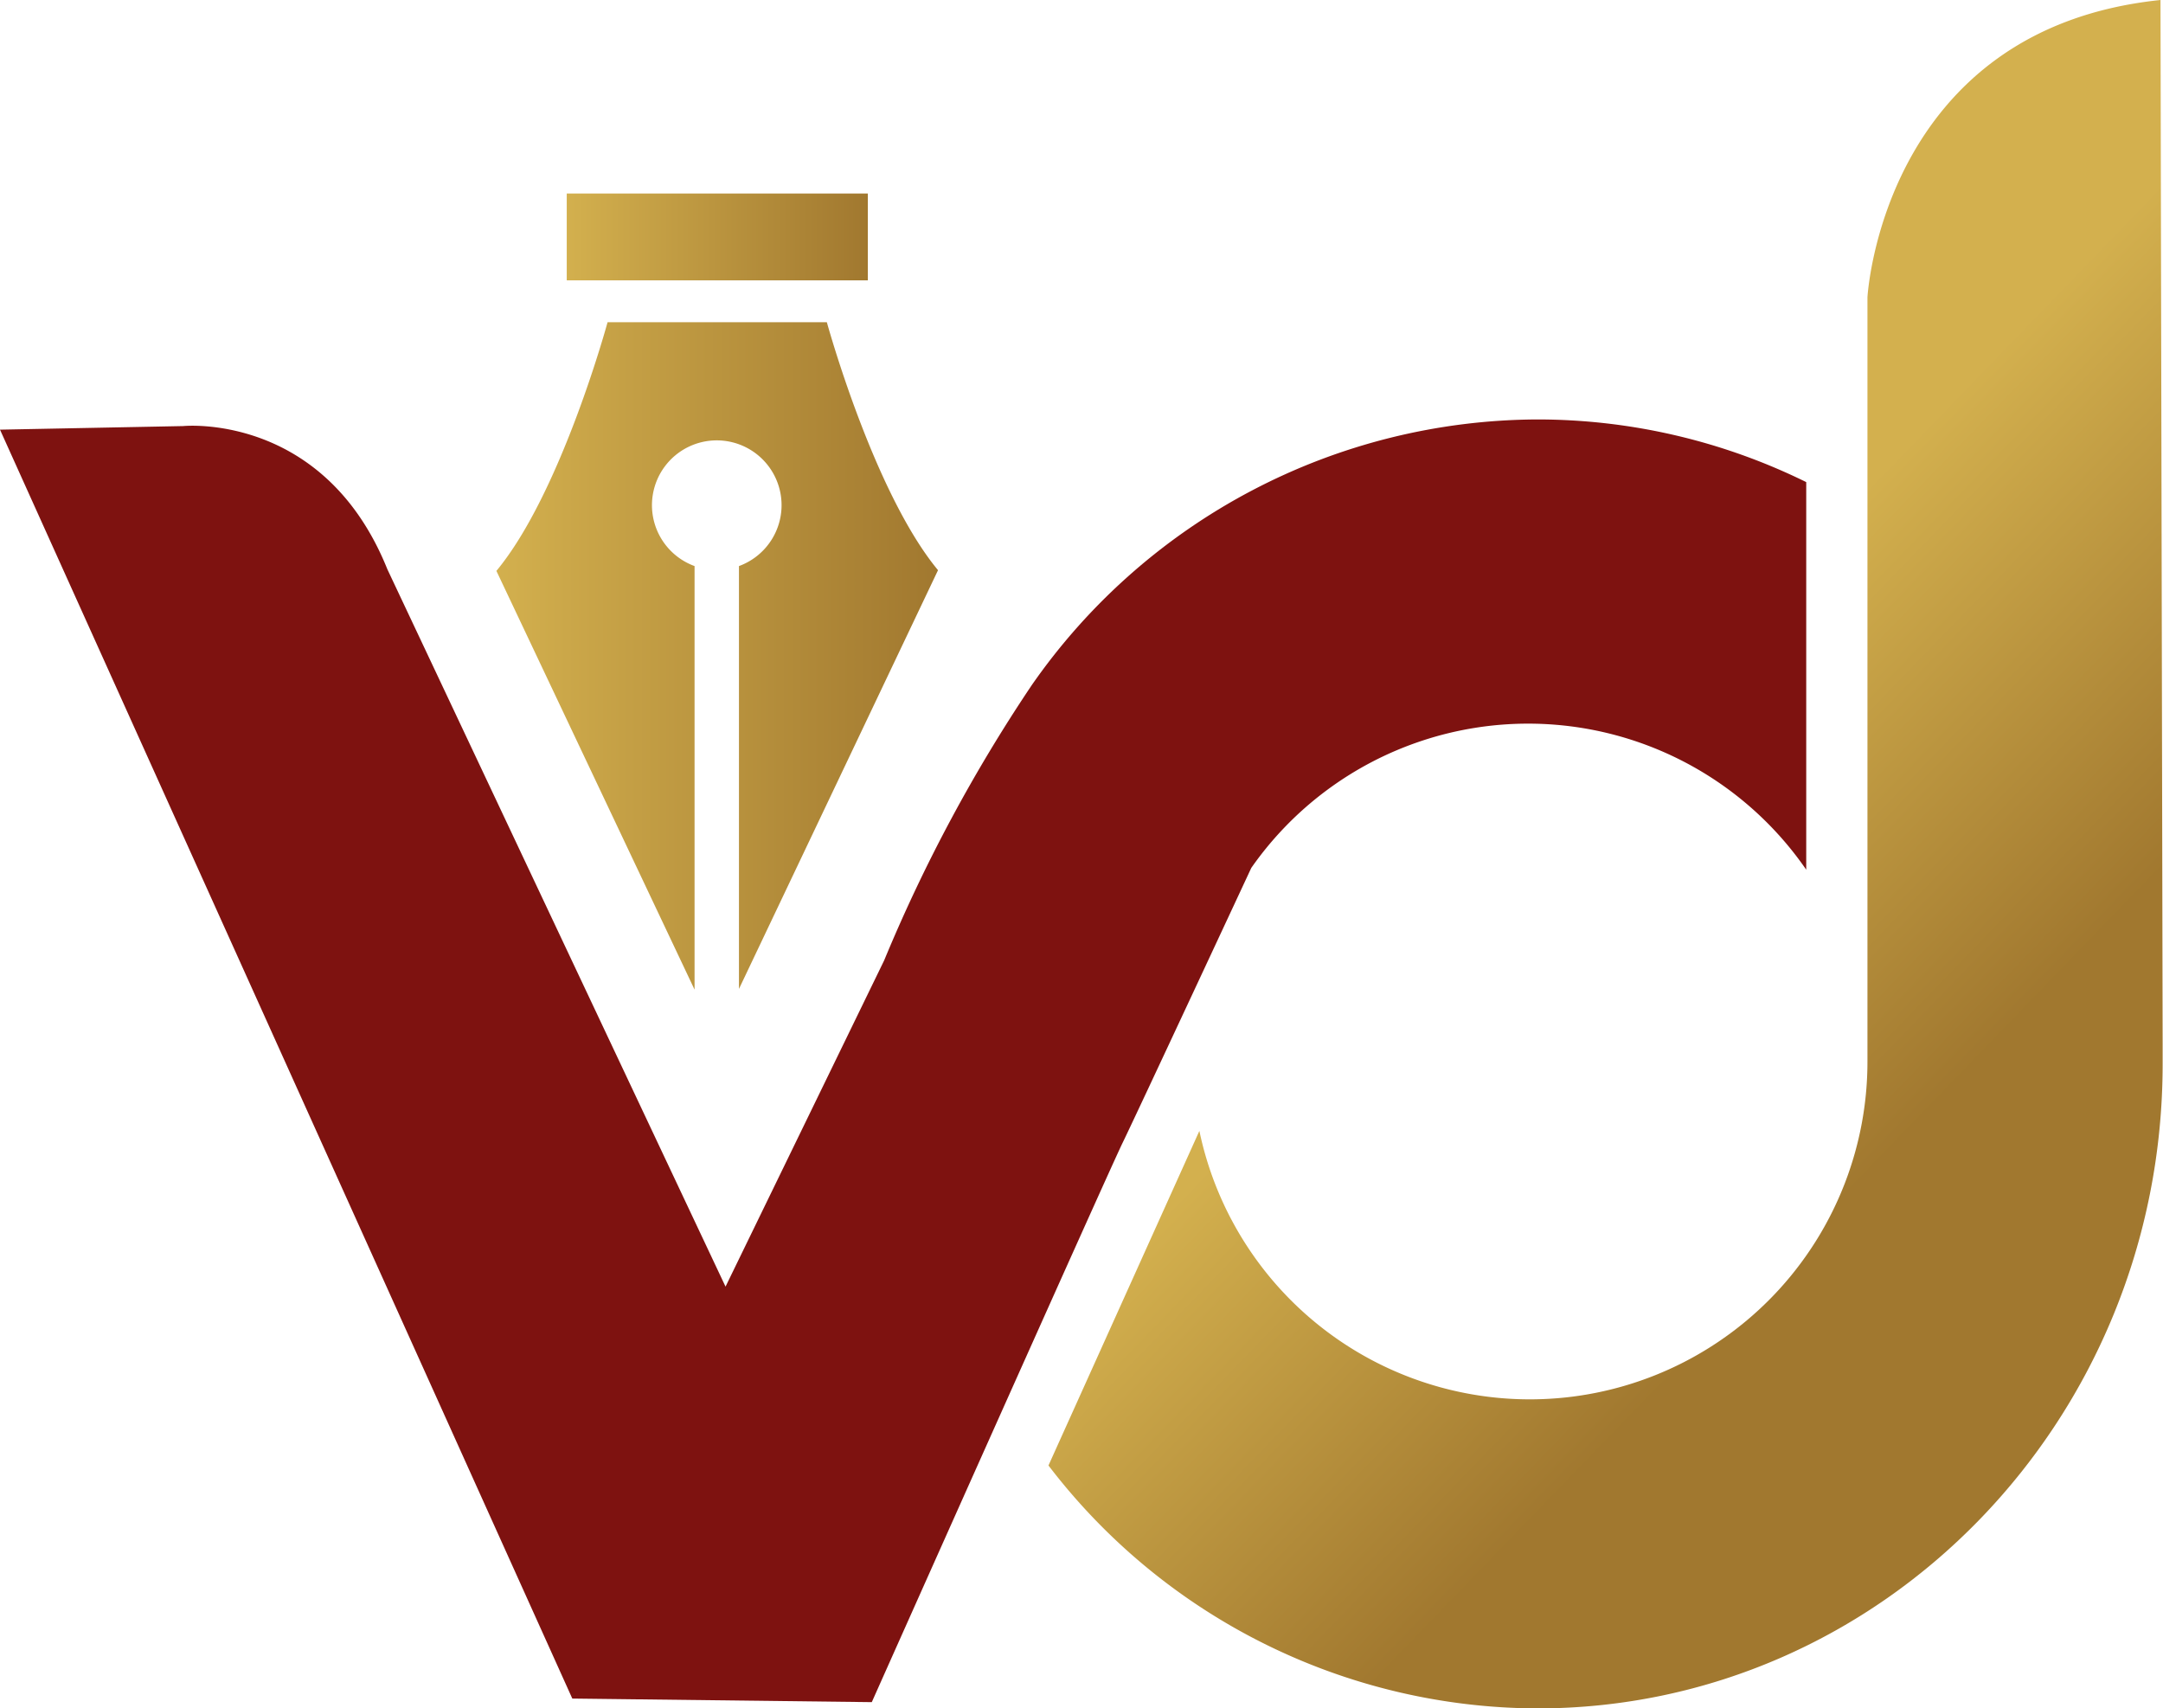 <svg xmlns="http://www.w3.org/2000/svg" xmlns:xlink="http://www.w3.org/1999/xlink" viewBox="0 0 120.83 95.43"><defs><style>.cls-1{fill:#7e1210;}.cls-2{fill:url(#linear-gradient);}.cls-3{fill:url(#linear-gradient-2);}.cls-4{fill:url(#linear-gradient-3);}</style><linearGradient id="linear-gradient" x1="90.17" y1="41.74" x2="109.44" y2="60.37" gradientUnits="userSpaceOnUse"><stop offset="0" stop-color="#d3b04e"/><stop offset="1" stop-color="#a1782f"/></linearGradient><linearGradient id="linear-gradient-2" x1="27.73" y1="36.62" x2="52.4" y2="36.62" xlink:href="#linear-gradient"/><linearGradient id="linear-gradient-3" x1="31.66" y1="13.23" x2="48.48" y2="13.23" xlink:href="#linear-gradient"/></defs><title>aRisorsa 2logo</title><g id="Livello_2" data-name="Livello 2"><g id="Livello_1-2" data-name="Livello 1"><path class="cls-1" d="M40.53,71.87l8.86-18.22a87.83,87.83,0,0,1,8.24-15.37A34.56,34.56,0,0,1,85.9,23.43a34,34,0,0,1,15,3.5V48.58a18.87,18.87,0,0,0-31-.1s-6.42,13.78-7.2,15.38-14,31.22-14,31.22l-16.73-.2L0,24l10.23-.2s7.87-.8,11.41,8Z"/><path class="cls-2" d="M120.81,58.26c0,.39,0,.78,0,1.17,0,19.88-15.64,36-34.93,36A34.5,34.5,0,0,1,58.57,81.86L67,63.17a18.86,18.86,0,0,0,37.32-3.88c0-.35,0-.69,0-1V16.61s.82-15,16.37-16.61Z"/><path class="cls-3" d="M46.19,18H33.94s-2.59,9.53-6.21,13.89L38.8,55.28l0-.28V31.62a3.62,3.62,0,1,1,2.48,0V54.24l0,1L52.4,31.85C48.79,27.49,46.19,18,46.19,18Z"/><rect class="cls-4" x="31.66" y="10.81" width="16.82" height="4.85"/></g></g></svg>